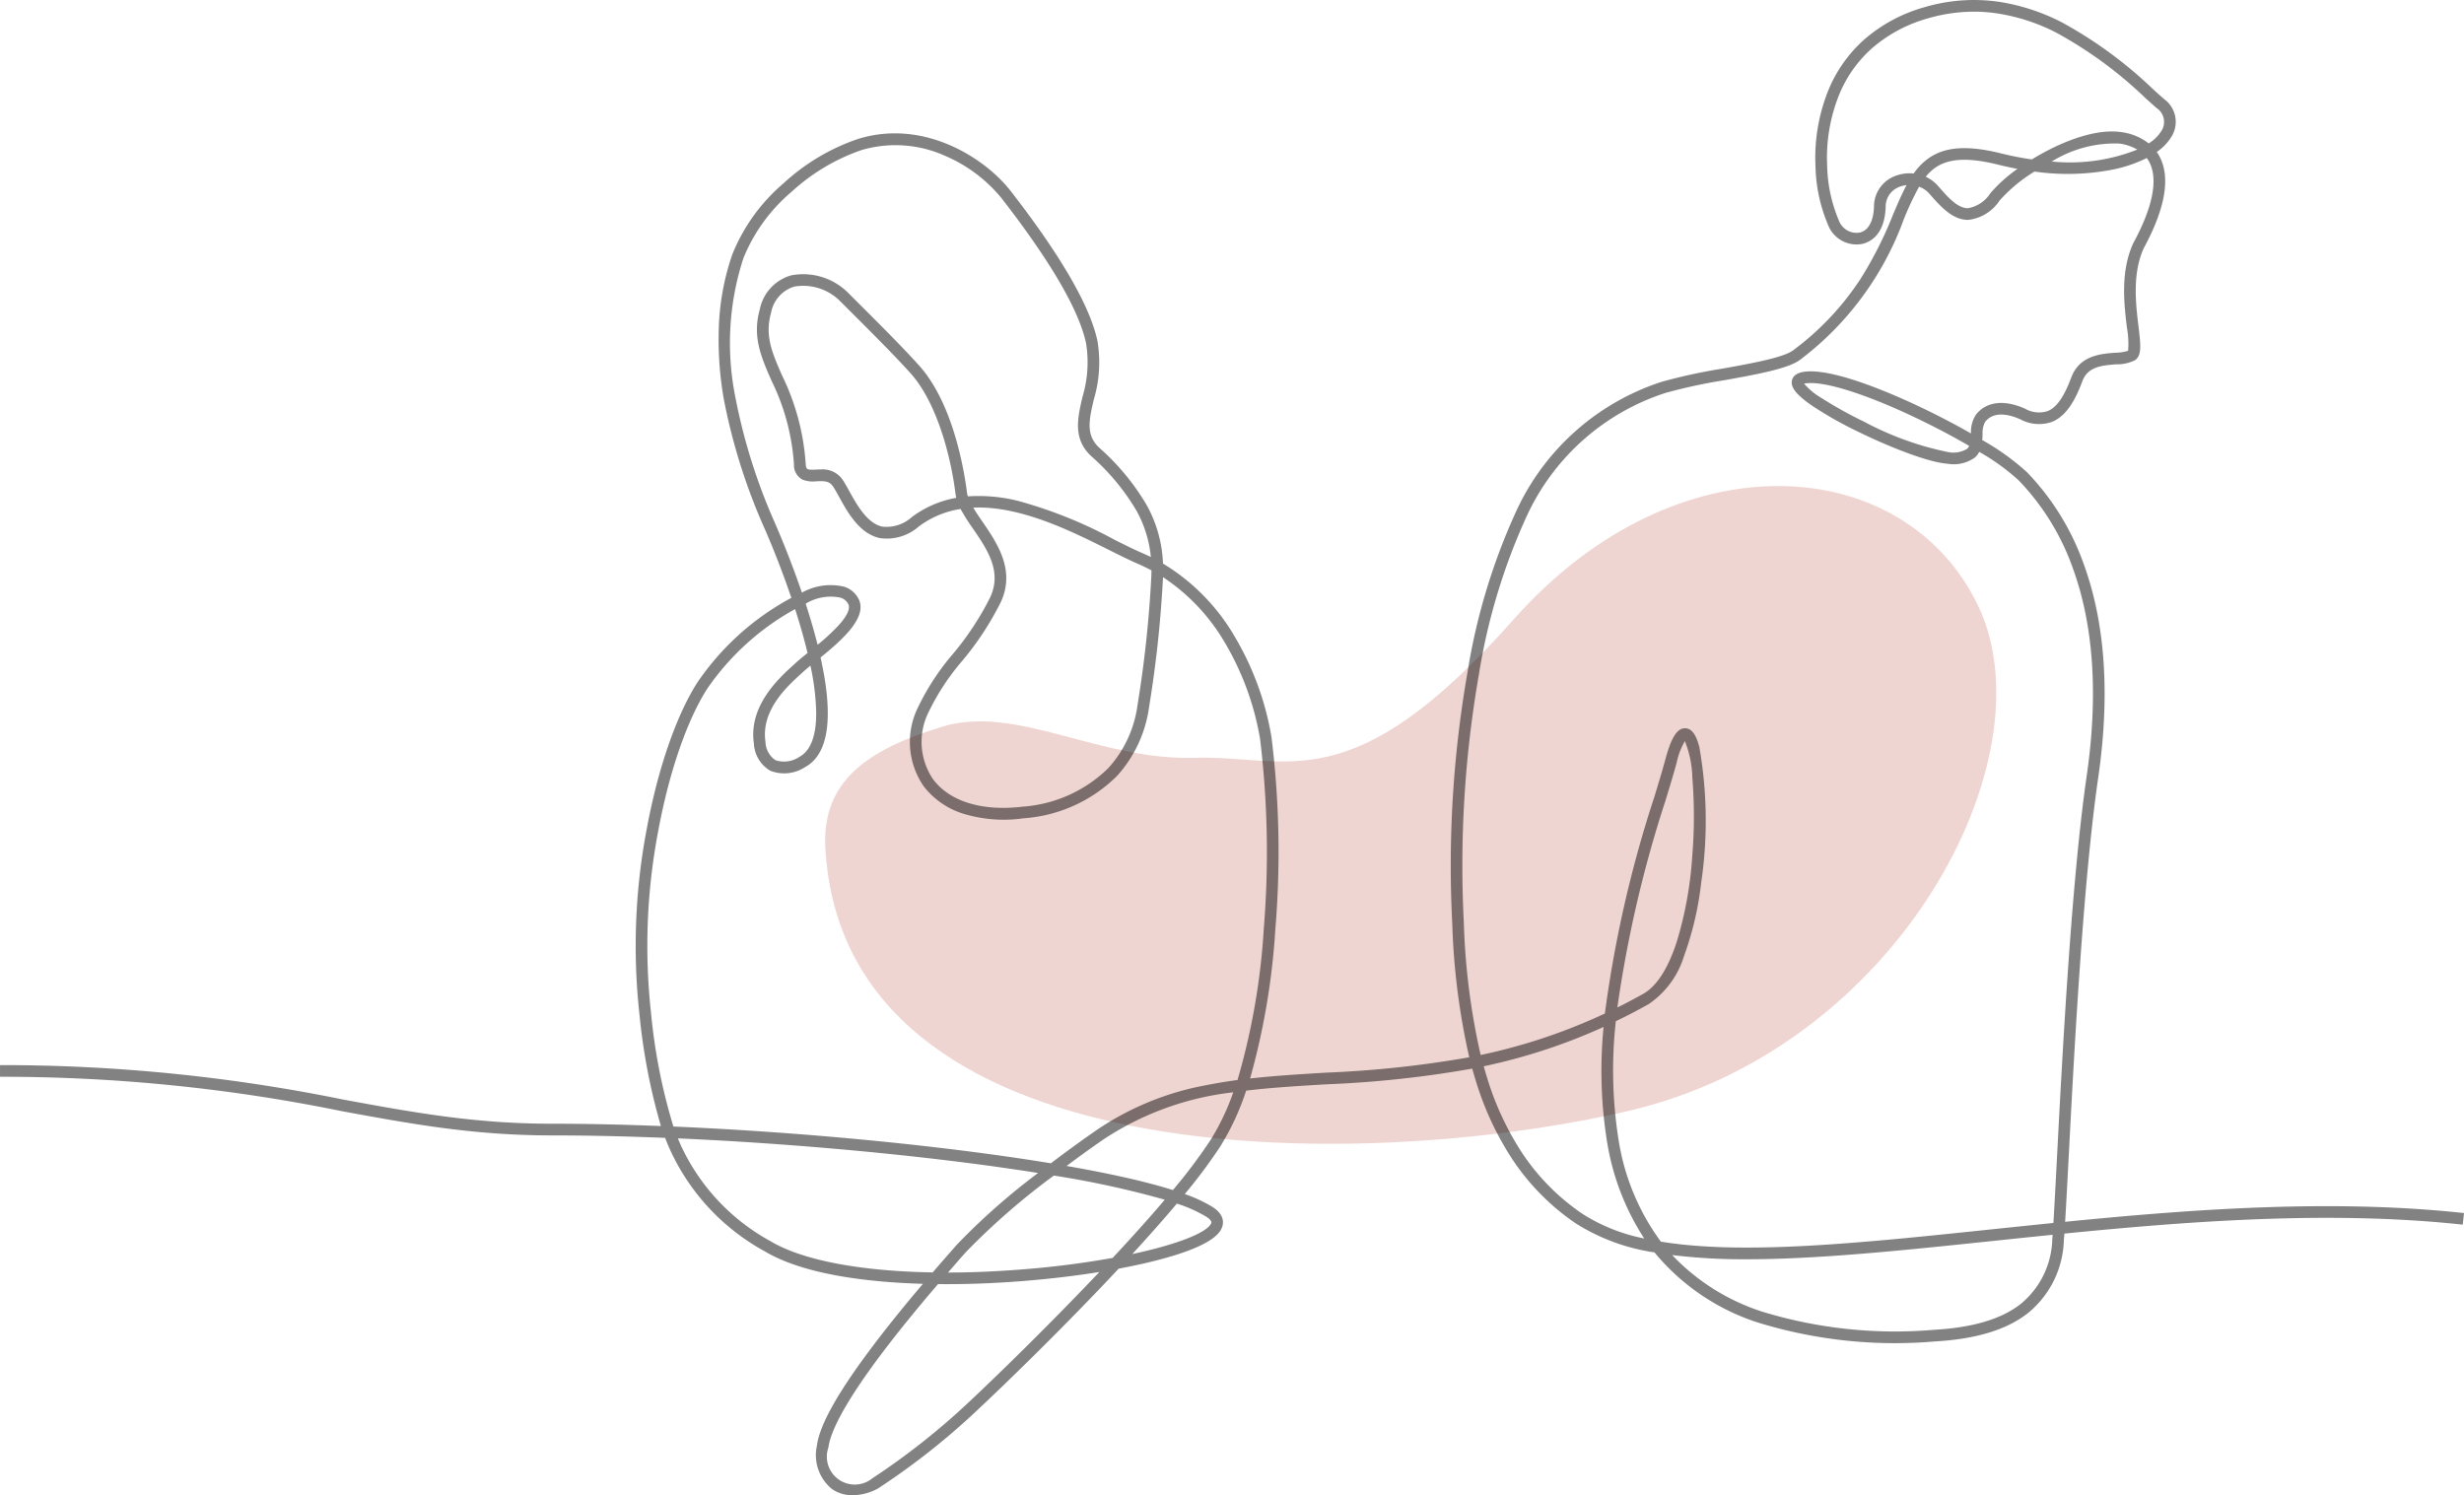<svg xmlns="http://www.w3.org/2000/svg" width="211.21" height="128.183" viewBox="0 0 211.21 128.183"><g transform="translate(-530 -1100.691)"><g transform="translate(600.735 1142.359)"><path d="M370.4,1029.972c-.327-5.809,3.688-8.482,10.01-10.421s13.435,2.908,21.6,2.666,13.435,3.878,27.4-11.875,33.455-14.3,39.777-1.212-6.85,38.049-30.031,43.38S371.985,1058.084,370.4,1029.972Z" transform="translate(-370.386 -998.921)" fill="#e9c4be" opacity="0.7"/></g><g transform="translate(530 1101.19)"><path d="M331.154,1061.228a3.068,3.068,0,0,1-1.763-.521,3.737,3.737,0,0,1-1.313-3.706c.23-1.84,1.9-4.773,5.1-8.966,1.332-1.744,2.75-3.466,3.994-4.932-1.352-.039-2.65-.117-3.878-.234-4.267-.408-7.526-1.267-9.685-2.552a18.886,18.886,0,0,1-8.124-8.726q-.22-.494-.414-1c-3.387-.138-6.653-.211-9.684-.211-6.722,0-12-.969-18.105-2.092a145.162,145.162,0,0,0-29.222-2.934v-1a146.028,146.028,0,0,1,29.4,2.95c6.06,1.114,11.294,2.075,17.925,2.075,2.925,0,6.066.067,9.325.2a52.21,52.21,0,0,1-1.845-9.644,53.481,53.481,0,0,1,.655-15.955c.957-5.12,2.534-9.656,4.328-12.447a22.749,22.749,0,0,1,8.044-7.237c-1.1-3.242-2.232-5.8-2.288-5.925a50.872,50.872,0,0,1-3.523-11.217,29.683,29.683,0,0,1-.411-5.915,21.3,21.3,0,0,1,1.17-6.407,15.676,15.676,0,0,1,4.357-6.052,17.918,17.918,0,0,1,6.418-3.826c5.68-1.755,10.92,1.693,13.056,4.44,4.3,5.534,6.812,9.862,7.455,12.863a11.051,11.051,0,0,1-.311,5.042c-.407,1.758-.7,3.029.458,4.12a20.142,20.142,0,0,1,4.109,4.984,11.152,11.152,0,0,1,1.364,4.954,17.667,17.667,0,0,1,6.088,6.158,24.931,24.931,0,0,1,3.214,8.722,80.218,80.218,0,0,1,.33,16.47,61.027,61.027,0,0,1-2.164,12.794c2.089-.235,4.243-.363,6.474-.5A91.985,91.985,0,0,0,384,1023.683a59.755,59.755,0,0,1-1.455-11.446,96.21,96.21,0,0,1,1.3-21.528,53.214,53.214,0,0,1,4.27-14.031,20.757,20.757,0,0,1,12.41-10.911,46.335,46.335,0,0,1,5.174-1.119c2.453-.442,5.234-.943,6.067-1.573a24.027,24.027,0,0,0,5.75-6.083,33.5,33.5,0,0,0,2.8-5.524c.4-.947.766-1.8,1.166-2.553a2.339,2.339,0,0,0-.548.125,1.808,1.808,0,0,0-1.241,1.727c-.069,2.493-1.426,3.06-2.007,3.189a2.623,2.623,0,0,1-2.824-1.389,13.529,13.529,0,0,1-1.182-5.253,15.439,15.439,0,0,1,1.184-6.731,11.833,11.833,0,0,1,2.957-4.117,13.347,13.347,0,0,1,5.241-2.815,14.9,14.9,0,0,1,6.285-.459,17.624,17.624,0,0,1,5.431,1.759,36.494,36.494,0,0,1,7.868,5.771c.328.3.638.574.922.822a2.408,2.408,0,0,1,.707,3.078,4.219,4.219,0,0,1-1.344,1.449,3.583,3.583,0,0,1,.274.457c.906,1.8.441,4.423-1.384,7.785-1,2.182-.685,4.8-.455,6.712.188,1.558.3,2.5-.3,2.9a3.413,3.413,0,0,1-1.608.352c-1.422.1-2.463.269-2.912,1.469-.494,1.318-1.233,2.9-2.568,3.454a3.359,3.359,0,0,1-2.728-.2c-.791-.359-2.236-.809-3.033.215A2.082,2.082,0,0,0,428,970.3c-.006.15-.013.309-.027.471a20.633,20.633,0,0,1,3.841,2.762,21.845,21.845,0,0,1,4.882,7.936c1.831,5.061,2.24,11.2,1.216,18.253-1.3,8.926-2.071,23.745-2.535,32.6-.115,2.2-.214,4.091-.3,5.465,11.059-1.1,23-1.964,34.191-.75l-.108.994c-11.151-1.21-23.094-.333-34.149.767-.014.2-.028.383-.042.544a8.371,8.371,0,0,1-3.075,6.269c-1.826,1.434-4.441,2.23-7.995,2.433a39.892,39.892,0,0,1-15.2-1.635,19.052,19.052,0,0,1-8.822-6,17.257,17.257,0,0,1-6.708-2.462,19.953,19.953,0,0,1-5.475-5.522,26.039,26.039,0,0,1-3.127-6.711q-.165-.529-.312-1.059A92.757,92.757,0,0,1,371.747,1026c-2.393.142-4.676.278-6.869.542a22.152,22.152,0,0,1-2.22,4.786,45.157,45.157,0,0,1-3.043,4.082,11.8,11.8,0,0,1,2.4,1.119c1.224.8.87,1.668.661,2-.6.965-2.607,1.869-5.956,2.685-.864.211-1.794.408-2.773.591-4.649,4.969-9.684,9.857-12.18,12.189a60.975,60.975,0,0,1-8.45,6.653A4.678,4.678,0,0,1,331.154,1061.228Zm7.308-18.1c-1.351,1.578-2.979,3.533-4.492,5.514-3.8,4.973-4.76,7.358-4.9,8.483a2.393,2.393,0,0,0,3.784,2.637,60.971,60.971,0,0,0,8.235-6.5c2.181-2.039,6.777-6.5,11.206-11.172-2.09.335-4.35.6-6.646.782C343.176,1043.066,340.753,1043.151,338.462,1043.128Zm62.931-2.489a18.455,18.455,0,0,0,7.633,4.824,38.919,38.919,0,0,0,14.817,1.582c3.343-.191,5.774-.918,7.434-2.221a7.426,7.426,0,0,0,2.7-5.565q.014-.165.028-.359-2.574.26-5.073.525c-7.72.809-15.012,1.573-21.131,1.573A50.863,50.863,0,0,1,401.393,1040.639Zm-53-6.816a59.693,59.693,0,0,0-7.567,6.591l-.169.192c-.356.4-.812.924-1.337,1.529,1.983,0,4.076-.089,6.253-.259a78.569,78.569,0,0,0,7.86-.994c1.58-1.694,3.11-3.391,4.468-4.989A80.821,80.821,0,0,0,348.391,1033.823Zm-32.229-3.189q.113.279.234.552a17.934,17.934,0,0,0,7.722,8.272c2.752,1.638,7.711,2.565,13.887,2.667.763-.887,1.422-1.636,1.9-2.18l.168-.192a56.518,56.518,0,0,1,6.967-6.151c-2.41-.383-5.063-.75-7.928-1.095C331.736,1031.619,323.683,1030.969,316.162,1030.634Zm42.774,5.591c-1.167,1.388-2.467,2.851-3.822,4.326,3.78-.806,6.232-1.774,6.719-2.553.071-.113.177-.284-.361-.636A11.8,11.8,0,0,0,358.935,1036.225Zm41.489,3.263c7.136,1.169,17.213.113,28.4-1.059q2.58-.27,5.245-.543c.086-1.379.188-3.327.308-5.619.464-8.872,1.241-23.72,2.544-32.691,1-6.887.607-12.865-1.167-17.769a20.88,20.88,0,0,0-4.666-7.586,18.734,18.734,0,0,0-3.375-2.439,1.671,1.671,0,0,1-.372.483,3.109,3.109,0,0,1-2.346.534c-1.686-.116-5.115-1.486-7.765-2.793a32.688,32.688,0,0,1-3.778-2.136c-1.6-1.087-1.809-1.654-1.813-2.027,0-.311.152-.849,1.23-.946,2.651-.239,7.961,2.156,10.122,3.2,1.411.681,2.78,1.4,4.012,2.107a2.708,2.708,0,0,1,.419-1.6c.891-1.144,2.435-1.331,4.236-.512a2.385,2.385,0,0,0,1.932.189c.764-.316,1.385-1.205,2.014-2.882.709-1.893,2.555-2.026,3.776-2.115a3.8,3.8,0,0,0,1.094-.168,7.571,7.571,0,0,0-.1-1.968c-.245-2.035-.581-4.823.546-7.265l.015-.029c1.642-3.021,2.118-5.4,1.377-6.874a2.645,2.645,0,0,0-.239-.389,11.633,11.633,0,0,1-2.914.991,20.148,20.148,0,0,1-6.714.17,13.376,13.376,0,0,0-2.988,2.483,3.7,3.7,0,0,1-2.681,1.659c-1.355.021-2.387-1.16-3.3-2.2l-.044-.051a2.132,2.132,0,0,0-.876-.591,25.449,25.449,0,0,0-1.319,2.812,26.371,26.371,0,0,1-8.864,12.013c-1.024.775-3.681,1.254-6.493,1.76a45.8,45.8,0,0,0-5.049,1.088A19.792,19.792,0,0,0,389,977.132a52.227,52.227,0,0,0-4.176,13.754,95.2,95.2,0,0,0-1.286,21.3,58.713,58.713,0,0,0,1.438,11.3,48.722,48.722,0,0,0,10.65-3.556,102.458,102.458,0,0,1,4.245-18.586c.381-1.257.711-2.342.941-3.2.5-1.873,1.009-2.672,1.685-2.668.727,0,1.048.926,1.227,1.619a36.453,36.453,0,0,1,.166,11.557,27.45,27.45,0,0,1-1.48,6.351,7.664,7.664,0,0,1-3.03,4.12q-1.424.8-2.816,1.465a38.129,38.129,0,0,0,.229,10.134A19.866,19.866,0,0,0,400.424,1039.488Zm-15.188-15.033q.135.482.284.961a25.043,25.043,0,0,0,3,6.454,18.959,18.959,0,0,0,5.2,5.247,15.324,15.324,0,0,0,5.274,2.1,21.418,21.418,0,0,1-3.189-8.319,38.458,38.458,0,0,1-.293-9.815A49.608,49.608,0,0,1,385.236,1024.455ZM349.484,1033c1.461.255,2.821.515,4.062.779q2.984.634,5.051,1.287a45.643,45.643,0,0,0,3.219-4.279,20.49,20.49,0,0,0,1.955-4.1,25.2,25.2,0,0,0-11.067,4C351.9,1031.234,350.757,1032.047,349.484,1033Zm-33.7-3.381c7.669.331,15.913.991,23.452,1.9,3.2.385,6.2.808,8.9,1.253,1.59-1.207,3.041-2.247,4.013-2.911a24.582,24.582,0,0,1,9.338-3.793c.872-.175,1.755-.318,2.65-.437a58.912,58.912,0,0,0,2.253-13,80.676,80.676,0,0,0-.32-16.233,24.023,24.023,0,0,0-3.081-8.364,16.9,16.9,0,0,0-5.24-5.509c0,.06-.006.12-.01.181a100.1,100.1,0,0,1-1.183,10.941,11,11,0,0,1-2.744,5.913,12.6,12.6,0,0,1-8,3.633,11.907,11.907,0,0,1-5.209-.4,6.848,6.848,0,0,1-3.359-2.332,6.677,6.677,0,0,1-.489-6.791,20.943,20.943,0,0,1,2.973-4.551,24.611,24.611,0,0,0,3.215-4.883c1.022-2.215-.259-4.088-1.5-5.9a16.624,16.624,0,0,1-1.044-1.657,7.975,7.975,0,0,0-3.575,1.494,4.155,4.155,0,0,1-3.351,1c-1.75-.378-2.763-2.213-3.5-3.554-.2-.366-.376-.682-.529-.9-.308-.44-.732-.444-1.4-.415a2.491,2.491,0,0,1-1.19-.137,1.42,1.42,0,0,1-.74-1.325,19.139,19.139,0,0,0-1.928-7.177c-.887-2.022-1.653-3.768-1-6.09a3.8,3.8,0,0,1,2.7-2.926,5.459,5.459,0,0,1,4.905,1.531l.836.836c1.965,1.962,3.821,3.815,5.218,5.367,2.954,3.281,3.884,9.151,4.1,10.872a2.005,2.005,0,0,0,.076.342,14,14,0,0,1,4.256.375,38.515,38.515,0,0,1,8.322,3.347c.909.456,1.695.849,2.358,1.133q.38.163.75.344a10.146,10.146,0,0,0-1.2-3.916,19.219,19.219,0,0,0-3.915-4.733c-1.578-1.485-1.175-3.228-.747-5.074a10.239,10.239,0,0,0,.307-4.607c-.611-2.852-3.056-7.044-7.267-12.458a12.649,12.649,0,0,0-4.808-3.6,10.341,10.341,0,0,0-7.163-.5,17.149,17.149,0,0,0-6.045,3.614,14.675,14.675,0,0,0-4.084,5.645,23.488,23.488,0,0,0-.714,11.821,49.682,49.682,0,0,0,3.444,10.96l0,.009c.015.034,1.157,2.6,2.281,5.892a5.03,5.03,0,0,1,3.648-.5,2.115,2.115,0,0,1,1.231,1.08c.738,1.568-1.442,3.486-3.279,4.98,1.148,5.148.7,8.31-1.352,9.413a3.259,3.259,0,0,1-2.963.294,2.863,2.863,0,0,1-1.4-2.329c-.478-3.224,2.142-5.6,3.4-6.745l.191-.174c.256-.234.6-.517,1.008-.843q-.189-.786-.426-1.632c-.2-.722-.42-1.437-.644-2.131a22.031,22.031,0,0,0-7.522,6.814c-1.726,2.685-3.252,7.092-4.186,12.09a52.457,52.457,0,0,0-.646,15.647A49.215,49.215,0,0,0,315.78,1029.616Zm86.7-33.046a6.145,6.145,0,0,0-.7,1.834c-.234.87-.566,1.963-.95,3.227a104.023,104.023,0,0,0-4.138,17.782q1.091-.542,2.2-1.162c1.156-.646,2.124-2.136,2.878-4.429a32.283,32.283,0,0,0,1.336-7.323,41.912,41.912,0,0,0,.013-6.8A9.019,9.019,0,0,0,402.481,996.571Zm-61-20.009c.227.384.5.787.786,1.2,1.266,1.85,2.841,4.153,1.581,6.883a25.4,25.4,0,0,1-3.336,5.08,20.206,20.206,0,0,0-2.842,4.33,5.707,5.707,0,0,0,.372,5.8c1.42,1.9,4.208,2.755,7.648,2.342a11.633,11.633,0,0,0,7.383-3.322,10.017,10.017,0,0,0,2.488-5.387,99.244,99.244,0,0,0,1.172-10.847q.022-.354.024-.7-.583-.314-1.194-.576c-.69-.3-1.488-.7-2.411-1.158C349.923,978.589,345.522,976.386,341.481,976.562Zm-13.955,13.543c-.227.186-.424.351-.577.491l-.195.177c-1.217,1.105-3.483,3.162-3.084,5.858a1.953,1.953,0,0,0,.86,1.582,2.344,2.344,0,0,0,2.04-.281c.979-.527,1.466-1.826,1.447-3.862A20.887,20.887,0,0,0,327.525,990.105Zm-.41-5.307c.244.749.481,1.525.7,2.308q.174.622.323,1.212a17.633,17.633,0,0,0,1.8-1.665c.725-.8,1.014-1.43.837-1.807a1.1,1.1,0,0,0-.66-.564A4.108,4.108,0,0,0,327.115,984.8Zm1.294-11.511a2.061,2.061,0,0,1,1.85.852c.184.262.37.6.586.991.647,1.172,1.533,2.777,2.838,3.059a3.229,3.229,0,0,0,2.542-.827,8.974,8.974,0,0,1,3.8-1.642,2.838,2.838,0,0,1-.067-.348c-.424-3.4-1.658-7.892-3.85-10.327-1.378-1.532-3.225-3.376-5.181-5.328l-.837-.836a4.472,4.472,0,0,0-3.946-1.27,2.864,2.864,0,0,0-1.991,2.23c-.558,1.977.075,3.42.951,5.417a20.257,20.257,0,0,1,2.011,7.521c.031.54.117.554.888.521C328.127,973.293,328.265,973.287,328.409,973.287Zm84.292-7.354a5.707,5.707,0,0,0,1.481,1.224,34.028,34.028,0,0,0,3.654,2.034,26.377,26.377,0,0,0,7.226,2.611,2.3,2.3,0,0,0,1.61-.282.721.721,0,0,0,.176-.251c-1.3-.758-2.782-1.544-4.295-2.274-4.343-2.094-7.931-3.255-9.6-3.1A1.756,1.756,0,0,0,412.7,965.933Zm14.566-31.888a14.06,14.06,0,0,0-3.931.566,12.358,12.358,0,0,0-4.853,2.6,10.84,10.84,0,0,0-2.707,3.772,14.434,14.434,0,0,0-1.1,6.29,12.7,12.7,0,0,0,1.077,4.847,1.619,1.619,0,0,0,1.714.86c.742-.164,1.188-.981,1.223-2.24a2.8,2.8,0,0,1,1.9-2.641,3.388,3.388,0,0,1,1.5-.182,5.444,5.444,0,0,1,1.136-1.2c1.436-1.1,3.4-1.257,6.368-.521a26.418,26.418,0,0,0,2.626.515c.447-.275.912-.538,1.385-.783,1.391-.719,4.054-1.877,6.259-1.562a4.807,4.807,0,0,1,2.374.973,3.369,3.369,0,0,0,1.15-1.175,1.425,1.425,0,0,0-.479-1.863c-.289-.253-.6-.534-.932-.831a35.664,35.664,0,0,0-7.649-5.622,16.628,16.628,0,0,0-5.122-1.662A13.766,13.766,0,0,0,427.267,934.045ZM423.129,948.2a3.116,3.116,0,0,1,1.051.78l.044.051c.8.915,1.628,1.861,2.51,1.861h.02a2.858,2.858,0,0,0,1.923-1.292,12.494,12.494,0,0,1,2.316-2.078q-.794-.148-1.645-.358c-2.645-.656-4.348-.55-5.52.345A4.143,4.143,0,0,0,423.129,948.2Zm10.787-1.311a15.609,15.609,0,0,0,7.347-1.021,4.164,4.164,0,0,0-1.542-.516,10.264,10.264,0,0,0-5.659,1.461Z" transform="translate(-258.058 -933.544)" fill="rgba(0,0,0,0.49)"/></g></g></svg>